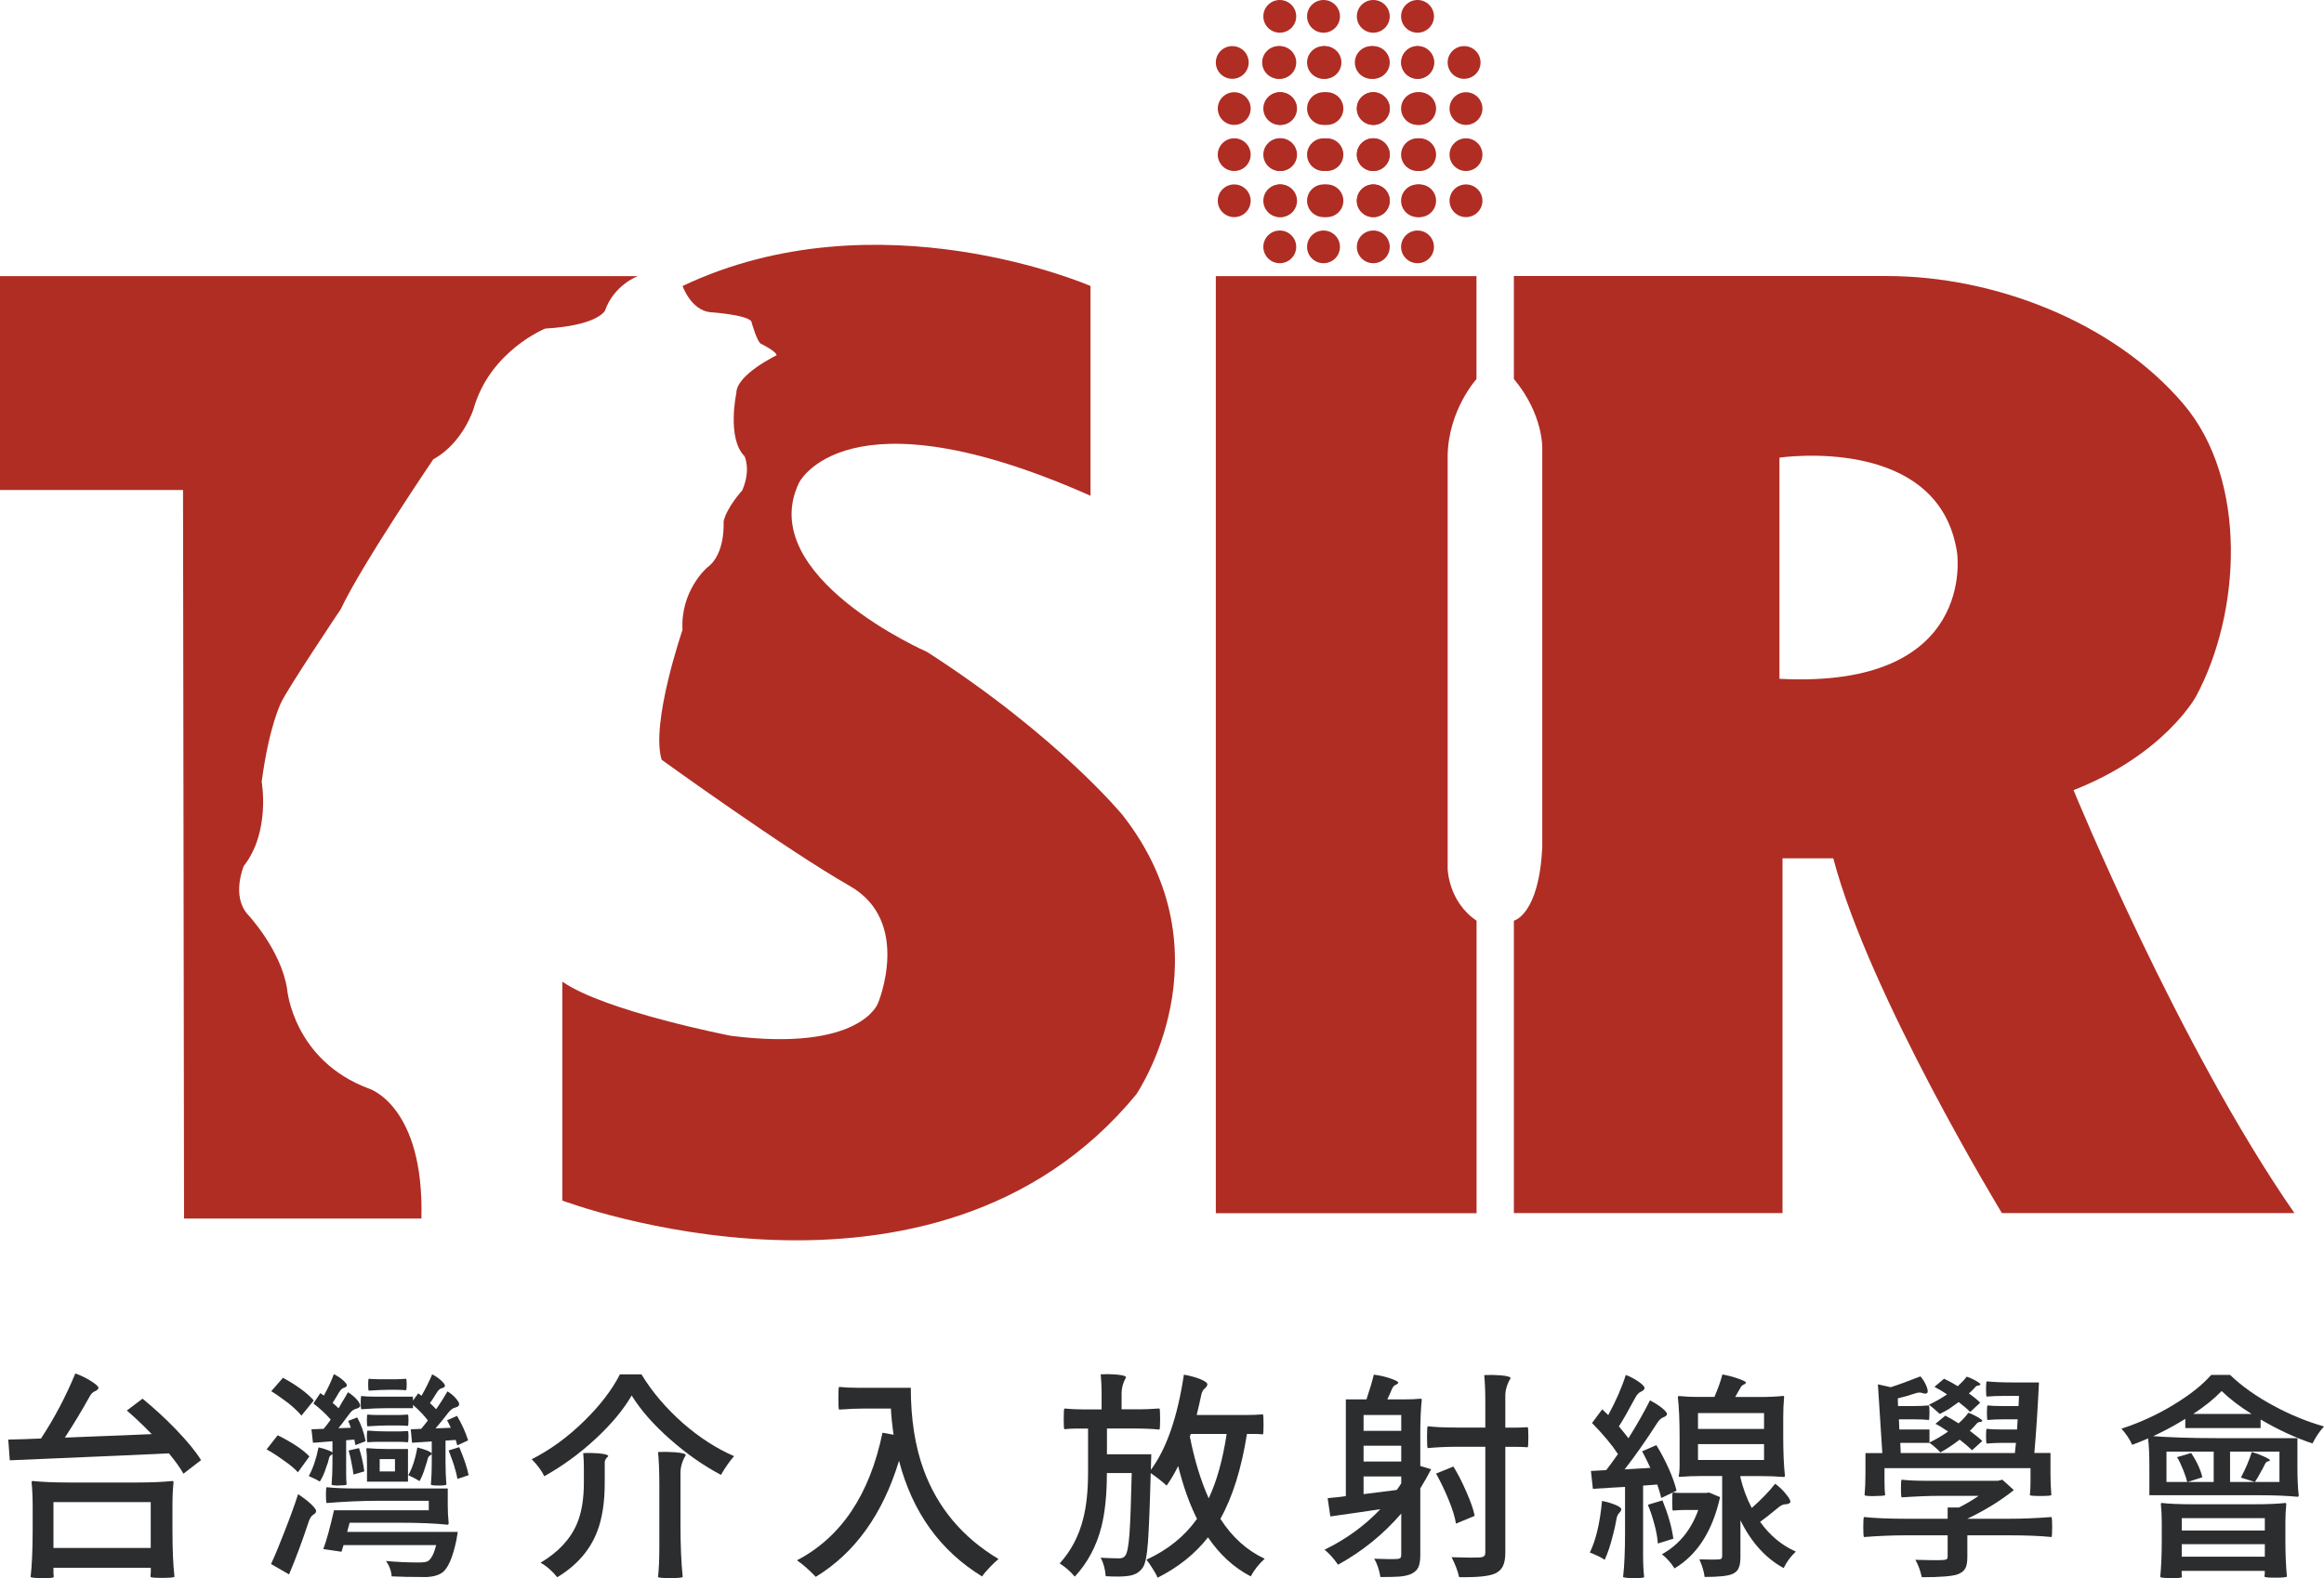 <?xml version="1.0" encoding="UTF-8"?>
<svg xmlns="http://www.w3.org/2000/svg" width="106" height="72" viewBox="0 0 106 72" fill="none">
  <g clip-path="url(#clip0_12_1403)">
    <path d="M0 12.598H29.088C29.088 12.598 27.998 13.005 27.592 14.178C27.592 14.178 27.252 14.856 24.87 14.99C24.87 14.99 22.352 16.006 21.602 18.648C21.602 18.648 21.127 20.206 19.766 20.952C19.766 20.952 16.498 25.761 15.543 27.792C15.543 27.792 13.092 31.45 12.821 32.058C12.821 32.058 12.276 33.109 11.936 35.666C11.936 35.666 12.346 37.951 11.12 39.508C11.12 39.508 10.542 40.863 11.292 41.711C11.292 41.711 12.825 43.337 13.096 45.132C13.096 45.132 13.367 48.382 16.839 49.671C16.839 49.671 19.356 50.45 19.221 55.596H8.395L8.348 22.356H0V12.604V12.598Z" fill="#B02D24"></path>
    <path d="M49.739 22.619V13.048C49.739 13.048 40.047 8.821 31.133 13.048C31.133 13.048 31.507 14.142 32.392 14.244C32.392 14.244 33.991 14.346 34.265 14.652C34.265 14.652 34.536 15.667 34.741 15.7C34.741 15.7 35.421 16.039 35.421 16.21C35.421 16.21 33.585 17.09 33.585 17.935C33.585 17.935 33.142 19.999 33.958 20.814C33.958 20.814 34.265 21.422 33.855 22.372C33.855 22.372 33.142 23.151 33.003 23.795C33.003 23.795 33.106 25.284 32.253 25.895C32.253 25.895 31.028 26.944 31.13 28.738C31.13 28.738 29.666 33.004 30.179 34.664C30.179 34.664 35.897 38.795 38.755 40.419C41.612 42.046 40.047 45.77 40.047 45.77C40.047 45.77 39.264 48.004 33.34 47.258C33.34 47.258 27.588 46.141 25.649 44.787V54.775C25.649 54.775 42.564 61.174 51.824 49.934C51.824 49.934 56.181 43.568 51.213 37.201C51.213 37.201 48.286 33.612 42.296 29.75C42.296 29.75 34.401 26.296 36.442 22.03C36.442 22.03 38.563 17.652 49.739 22.619Z" fill="#B02D24"></path>
    <path d="M55.455 12.598H67.344V17.294C67.344 17.294 66.072 18.694 66.029 20.771V39.643C66.029 39.643 66.059 41.139 67.348 42.006V55.353H55.455V12.598Z" fill="#B02D24"></path>
    <path d="M94.573 36.051C98.725 34.424 100.156 31.785 100.156 31.785C102.214 27.979 102.548 21.895 99.574 18.415C96.39 14.684 90.955 12.594 86.066 12.594H69.049V17.291C70.41 18.918 70.344 20.472 70.344 20.472V38.621C70.209 41.737 69.049 42.006 69.049 42.006V55.347H81.302V39.16H83.618C85.253 45.391 91.309 55.347 91.309 55.347H104.652C99.343 47.695 94.576 36.048 94.576 36.048L94.573 36.051ZM81.163 30.97V20.88C81.163 20.88 88.448 19.795 89.264 25.215C89.264 25.215 90.215 31.446 81.163 30.97Z" fill="#B02D24"></path>
    <path d="M60.367 1.492C60.781 1.492 61.117 1.158 61.117 0.746C61.117 0.334 60.781 0 60.367 0C59.953 0 59.617 0.334 59.617 0.746C59.617 1.158 59.953 1.492 60.367 1.492Z" fill="#B02D24"></path>
    <path d="M60.367 3.596C60.781 3.596 61.117 3.262 61.117 2.85C61.117 2.438 60.781 2.104 60.367 2.104C59.953 2.104 59.617 2.438 59.617 2.85C59.617 3.262 59.953 3.596 60.367 3.596Z" fill="#B02D24"></path>
    <path d="M60.367 5.699C60.781 5.699 61.117 5.365 61.117 4.953C61.117 4.541 60.781 4.207 60.367 4.207C59.953 4.207 59.617 4.541 59.617 4.953C59.617 5.365 59.953 5.699 60.367 5.699Z" fill="#B02D24"></path>
    <path d="M60.367 7.802C60.781 7.802 61.117 7.468 61.117 7.056C61.117 6.644 60.781 6.31 60.367 6.31C59.953 6.31 59.617 6.644 59.617 7.056C59.617 7.468 59.953 7.802 60.367 7.802Z" fill="#B02D24"></path>
    <path d="M60.367 9.906C60.781 9.906 61.117 9.572 61.117 9.16C61.117 8.748 60.781 8.414 60.367 8.414C59.953 8.414 59.617 8.748 59.617 9.16C59.617 9.572 59.953 9.906 60.367 9.906Z" fill="#B02D24"></path>
    <path d="M60.367 12.009C60.781 12.009 61.117 11.675 61.117 11.263C61.117 10.851 60.781 10.517 60.367 10.517C59.953 10.517 59.617 10.851 59.617 11.263C59.617 11.675 59.953 12.009 60.367 12.009Z" fill="#B02D24"></path>
    <path d="M62.637 1.492C63.051 1.492 63.387 1.158 63.387 0.746C63.387 0.334 63.051 0 62.637 0C62.222 0 61.887 0.334 61.887 0.746C61.887 1.158 62.222 1.492 62.637 1.492Z" fill="#B02D24"></path>
    <path d="M62.637 3.596C63.051 3.596 63.387 3.262 63.387 2.85C63.387 2.438 63.051 2.104 62.637 2.104C62.222 2.104 61.887 2.438 61.887 2.85C61.887 3.262 62.222 3.596 62.637 3.596Z" fill="#B02D24"></path>
    <path d="M62.637 5.699C63.051 5.699 63.387 5.365 63.387 4.953C63.387 4.541 63.051 4.207 62.637 4.207C62.222 4.207 61.887 4.541 61.887 4.953C61.887 5.365 62.222 5.699 62.637 5.699Z" fill="#B02D24"></path>
    <path d="M62.637 7.802C63.051 7.802 63.387 7.468 63.387 7.056C63.387 6.644 63.051 6.31 62.637 6.31C62.222 6.31 61.887 6.644 61.887 7.056C61.887 7.468 62.222 7.802 62.637 7.802Z" fill="#B02D24"></path>
    <path d="M62.637 9.906C63.051 9.906 63.387 9.572 63.387 9.16C63.387 8.748 63.051 8.414 62.637 8.414C62.222 8.414 61.887 8.748 61.887 9.16C61.887 9.572 62.222 9.906 62.637 9.906Z" fill="#B02D24"></path>
    <path d="M62.637 12.009C63.051 12.009 63.387 11.675 63.387 11.263C63.387 10.851 63.051 10.517 62.637 10.517C62.222 10.517 61.887 10.851 61.887 11.263C61.887 11.675 62.222 12.009 62.637 12.009Z" fill="#B02D24"></path>
    <path d="M64.655 1.492C65.069 1.492 65.405 1.158 65.405 0.746C65.405 0.334 65.069 0 64.655 0C64.241 0 63.905 0.334 63.905 0.746C63.905 1.158 64.241 1.492 64.655 1.492Z" fill="#B02D24"></path>
    <path d="M64.655 3.596C65.069 3.596 65.405 3.262 65.405 2.85C65.405 2.438 65.069 2.104 64.655 2.104C64.241 2.104 63.905 2.438 63.905 2.85C63.905 3.262 64.241 3.596 64.655 3.596Z" fill="#B02D24"></path>
    <path d="M64.655 5.699C65.069 5.699 65.405 5.365 65.405 4.953C65.405 4.541 65.069 4.207 64.655 4.207C64.241 4.207 63.905 4.541 63.905 4.953C63.905 5.365 64.241 5.699 64.655 5.699Z" fill="#B02D24"></path>
    <path d="M64.655 7.802C65.069 7.802 65.405 7.468 65.405 7.056C65.405 6.644 65.069 6.31 64.655 6.31C64.241 6.31 63.905 6.644 63.905 7.056C63.905 7.468 64.241 7.802 64.655 7.802Z" fill="#B02D24"></path>
    <path d="M64.655 9.906C65.069 9.906 65.405 9.572 65.405 9.16C65.405 8.748 65.069 8.414 64.655 8.414C64.241 8.414 63.905 8.748 63.905 9.16C63.905 9.572 64.241 9.906 64.655 9.906Z" fill="#B02D24"></path>
    <path d="M64.655 12.009C65.069 12.009 65.405 11.675 65.405 11.263C65.405 10.851 65.069 10.517 64.655 10.517C64.241 10.517 63.905 10.851 63.905 11.263C63.905 11.675 64.241 12.009 64.655 12.009Z" fill="#B02D24"></path>
    <path d="M58.372 1.492C58.786 1.492 59.122 1.158 59.122 0.746C59.122 0.334 58.786 0 58.372 0C57.958 0 57.622 0.334 57.622 0.746C57.622 1.158 57.958 1.492 58.372 1.492Z" fill="#B02D24"></path>
    <path d="M58.372 3.596C58.786 3.596 59.122 3.262 59.122 2.85C59.122 2.438 58.786 2.104 58.372 2.104C57.958 2.104 57.622 2.438 57.622 2.85C57.622 3.262 57.958 3.596 58.372 3.596Z" fill="#B02D24"></path>
    <path d="M58.372 5.699C58.786 5.699 59.122 5.365 59.122 4.953C59.122 4.541 58.786 4.207 58.372 4.207C57.958 4.207 57.622 4.541 57.622 4.953C57.622 5.365 57.958 5.699 58.372 5.699Z" fill="#B02D24"></path>
    <path d="M58.372 7.802C58.786 7.802 59.122 7.468 59.122 7.056C59.122 6.644 58.786 6.31 58.372 6.31C57.958 6.31 57.622 6.644 57.622 7.056C57.622 7.468 57.958 7.802 58.372 7.802Z" fill="#B02D24"></path>
    <path d="M58.372 9.906C58.786 9.906 59.122 9.572 59.122 9.16C59.122 8.748 58.786 8.414 58.372 8.414C57.958 8.414 57.622 8.748 57.622 9.16C57.622 9.572 57.958 9.906 58.372 9.906Z" fill="#B02D24"></path>
    <path d="M58.372 12.009C58.786 12.009 59.122 11.675 59.122 11.263C59.122 10.851 58.786 10.517 58.372 10.517C57.958 10.517 57.622 10.851 57.622 11.263C57.622 11.675 57.958 12.009 58.372 12.009Z" fill="#B02D24"></path>
    <path d="M66.779 3.596C67.194 3.596 67.529 3.262 67.529 2.85C67.529 2.438 67.194 2.104 66.779 2.104C66.365 2.104 66.029 2.438 66.029 2.85C66.029 3.262 66.365 3.596 66.779 3.596Z" fill="#B02D24"></path>
    <path d="M64.665 3.596C65.079 3.596 65.415 3.262 65.415 2.85C65.415 2.438 65.079 2.104 64.665 2.104C64.251 2.104 63.915 2.438 63.915 2.85C63.915 3.262 64.251 3.596 64.665 3.596Z" fill="#B02D24"></path>
    <path d="M62.547 3.596C62.962 3.596 63.297 3.262 63.297 2.85C63.297 2.438 62.962 2.104 62.547 2.104C62.133 2.104 61.797 2.438 61.797 2.85C61.797 3.262 62.133 3.596 62.547 3.596Z" fill="#B02D24"></path>
    <path d="M60.433 3.596C60.847 3.596 61.183 3.262 61.183 2.85C61.183 2.438 60.847 2.104 60.433 2.104C60.019 2.104 59.683 2.438 59.683 2.85C59.683 3.262 60.019 3.596 60.433 3.596Z" fill="#B02D24"></path>
    <path d="M58.319 3.596C58.733 3.596 59.069 3.262 59.069 2.85C59.069 2.438 58.733 2.104 58.319 2.104C57.905 2.104 57.569 2.438 57.569 2.85C57.569 3.262 57.905 3.596 58.319 3.596Z" fill="#B02D24"></path>
    <path d="M56.205 3.596C56.619 3.596 56.954 3.262 56.954 2.85C56.954 2.438 56.619 2.104 56.205 2.104C55.79 2.104 55.455 2.438 55.455 2.85C55.455 3.262 55.79 3.596 56.205 3.596Z" fill="#B02D24"></path>
    <path d="M66.865 5.699C67.279 5.699 67.615 5.365 67.615 4.953C67.615 4.541 67.279 4.207 66.865 4.207C66.451 4.207 66.115 4.541 66.115 4.953C66.115 5.365 66.451 5.699 66.865 5.699Z" fill="#B02D24"></path>
    <path d="M64.751 5.699C65.165 5.699 65.501 5.365 65.501 4.953C65.501 4.541 65.165 4.207 64.751 4.207C64.337 4.207 64.001 4.541 64.001 4.953C64.001 5.365 64.337 5.699 64.751 5.699Z" fill="#B02D24"></path>
    <path d="M62.637 5.699C63.051 5.699 63.387 5.365 63.387 4.953C63.387 4.541 63.051 4.207 62.637 4.207C62.222 4.207 61.887 4.541 61.887 4.953C61.887 5.365 62.222 5.699 62.637 5.699Z" fill="#B02D24"></path>
    <path d="M60.522 5.699C60.937 5.699 61.272 5.365 61.272 4.953C61.272 4.541 60.937 4.207 60.522 4.207C60.108 4.207 59.772 4.541 59.772 4.953C59.772 5.365 60.108 5.699 60.522 5.699Z" fill="#B02D24"></path>
    <path d="M58.408 5.699C58.822 5.699 59.158 5.365 59.158 4.953C59.158 4.541 58.822 4.207 58.408 4.207C57.994 4.207 57.658 4.541 57.658 4.953C57.658 5.365 57.994 5.699 58.408 5.699Z" fill="#B02D24"></path>
    <path d="M56.294 5.699C56.708 5.699 57.044 5.365 57.044 4.953C57.044 4.541 56.708 4.207 56.294 4.207C55.88 4.207 55.544 4.541 55.544 4.953C55.544 5.365 55.88 5.699 56.294 5.699Z" fill="#B02D24"></path>
    <path d="M66.865 7.802C67.279 7.802 67.615 7.468 67.615 7.056C67.615 6.644 67.279 6.31 66.865 6.31C66.451 6.31 66.115 6.644 66.115 7.056C66.115 7.468 66.451 7.802 66.865 7.802Z" fill="#B02D24"></path>
    <path d="M64.751 7.802C65.165 7.802 65.501 7.468 65.501 7.056C65.501 6.644 65.165 6.31 64.751 6.31C64.337 6.31 64.001 6.644 64.001 7.056C64.001 7.468 64.337 7.802 64.751 7.802Z" fill="#B02D24"></path>
    <path d="M62.637 7.802C63.051 7.802 63.387 7.468 63.387 7.056C63.387 6.644 63.051 6.31 62.637 6.31C62.222 6.31 61.887 6.644 61.887 7.056C61.887 7.468 62.222 7.802 62.637 7.802Z" fill="#B02D24"></path>
    <path d="M60.522 7.802C60.937 7.802 61.272 7.468 61.272 7.056C61.272 6.644 60.937 6.31 60.522 6.31C60.108 6.31 59.772 6.644 59.772 7.056C59.772 7.468 60.108 7.802 60.522 7.802Z" fill="#B02D24"></path>
    <path d="M58.408 7.802C58.822 7.802 59.158 7.468 59.158 7.056C59.158 6.644 58.822 6.31 58.408 6.31C57.994 6.31 57.658 6.644 57.658 7.056C57.658 7.468 57.994 7.802 58.408 7.802Z" fill="#B02D24"></path>
    <path d="M56.294 7.802C56.708 7.802 57.044 7.468 57.044 7.056C57.044 6.644 56.708 6.31 56.294 6.31C55.88 6.31 55.544 6.644 55.544 7.056C55.544 7.468 55.88 7.802 56.294 7.802Z" fill="#B02D24"></path>
    <path d="M66.865 9.906C67.279 9.906 67.615 9.572 67.615 9.16C67.615 8.748 67.279 8.414 66.865 8.414C66.451 8.414 66.115 8.748 66.115 9.16C66.115 9.572 66.451 9.906 66.865 9.906Z" fill="#B02D24"></path>
    <path d="M64.751 9.906C65.165 9.906 65.501 9.572 65.501 9.16C65.501 8.748 65.165 8.414 64.751 8.414C64.337 8.414 64.001 8.748 64.001 9.16C64.001 9.572 64.337 9.906 64.751 9.906Z" fill="#B02D24"></path>
    <path d="M62.637 9.906C63.051 9.906 63.387 9.572 63.387 9.16C63.387 8.748 63.051 8.414 62.637 8.414C62.222 8.414 61.887 8.748 61.887 9.16C61.887 9.572 62.222 9.906 62.637 9.906Z" fill="#B02D24"></path>
    <path d="M60.522 9.906C60.937 9.906 61.272 9.572 61.272 9.16C61.272 8.748 60.937 8.414 60.522 8.414C60.108 8.414 59.772 8.748 59.772 9.16C59.772 9.572 60.108 9.906 60.522 9.906Z" fill="#B02D24"></path>
    <path d="M58.408 9.906C58.822 9.906 59.158 9.572 59.158 9.16C59.158 8.748 58.822 8.414 58.408 8.414C57.994 8.414 57.658 8.748 57.658 9.16C57.658 9.572 57.994 9.906 58.408 9.906Z" fill="#B02D24"></path>
    <path d="M56.294 9.906C56.708 9.906 57.044 9.572 57.044 9.16C57.044 8.748 56.708 8.414 56.294 8.414C55.88 8.414 55.544 8.748 55.544 9.16C55.544 9.572 55.88 9.906 56.294 9.906Z" fill="#B02D24"></path>
    <path d="M8.371 67.244C8.216 66.968 7.995 66.659 7.704 66.308C6.465 66.367 4.658 66.449 2.286 66.547C1.417 66.587 0.803 66.613 0.446 66.626L0.377 65.68L1.123 65.66L1.87 65.63C2.478 64.707 3 63.718 3.436 62.663C3.7 62.758 3.945 62.876 4.172 63.024C4.414 63.179 4.519 63.287 4.486 63.346C4.46 63.399 4.414 63.441 4.344 63.468C4.235 63.507 4.149 63.596 4.08 63.731C3.717 64.382 3.343 65.003 2.957 65.591C3.214 65.578 3.614 65.561 4.159 65.542C5.378 65.496 6.3 65.46 6.918 65.43C6.502 64.999 6.122 64.641 5.785 64.355L6.502 63.813C7.033 64.25 7.536 64.71 8.008 65.2C8.54 65.749 8.926 66.222 9.171 66.616L8.361 67.241L8.371 67.244ZM1.952 72C1.629 72 1.444 71.984 1.397 71.951C1.457 71.415 1.49 70.698 1.49 69.798V68.713C1.49 68.283 1.473 67.924 1.44 67.638C1.44 67.593 1.457 67.57 1.49 67.57C1.949 67.615 2.478 67.638 3.076 67.638H6.27C6.878 67.638 7.41 67.615 7.866 67.57C7.899 67.57 7.915 67.593 7.915 67.638C7.882 67.928 7.866 68.286 7.866 68.713V69.788C7.866 70.685 7.896 71.405 7.958 71.941C7.912 71.974 7.721 71.99 7.384 71.99C7.047 71.99 6.875 71.974 6.868 71.941V71.862C6.875 71.809 6.878 71.766 6.878 71.74V71.53H2.438V71.74C2.438 71.766 2.438 71.806 2.448 71.862V71.954C2.441 71.987 2.276 72.003 1.952 72.003V72ZM2.438 70.623H6.875V68.532H2.438V70.623Z" fill="#2C2D2F"></path>
    <path d="M13.588 67.172C13.446 67.011 13.234 66.833 12.95 66.639C12.699 66.452 12.438 66.281 12.161 66.127L12.666 65.483C13.34 65.818 13.822 66.14 14.113 66.449L13.588 67.172ZM13.181 71.829L12.362 71.356C12.544 70.968 12.745 70.482 12.97 69.897C13.218 69.266 13.429 68.69 13.598 68.168C13.819 68.316 14.007 68.46 14.163 68.602C14.351 68.776 14.437 68.897 14.417 68.963C14.404 69.016 14.367 69.062 14.305 69.095C14.202 69.16 14.13 69.269 14.083 69.417C13.799 70.275 13.502 71.08 13.185 71.829H13.181ZM13.75 64.589C13.634 64.441 13.436 64.25 13.152 64.017C12.821 63.77 12.564 63.586 12.372 63.474L12.907 62.86C13.541 63.208 14.011 63.553 14.311 63.895L13.746 64.589H13.75ZM14.589 67.596C14.5 67.537 14.331 67.451 14.083 67.343C14.272 67.008 14.42 66.57 14.529 66.035C14.678 66.068 14.823 66.11 14.965 66.166C15.114 66.225 15.183 66.271 15.177 66.301C15.17 66.331 15.15 66.357 15.117 66.377C15.058 66.409 15.018 66.465 15.005 66.538C14.979 66.666 14.939 66.797 14.883 66.929C14.803 67.192 14.704 67.412 14.589 67.593V67.596ZM15.467 67.777C15.259 67.777 15.144 67.763 15.124 67.737C15.15 67.415 15.164 67.087 15.164 66.751V65.755C14.995 65.769 14.754 65.788 14.437 65.815C14.364 65.821 14.308 65.824 14.275 65.824L14.206 65.21L14.761 65.19C14.889 65.042 14.995 64.901 15.084 64.766C14.856 64.503 14.592 64.26 14.295 64.033L14.609 63.56L14.771 63.672C14.972 63.31 15.124 62.985 15.226 62.696C15.382 62.768 15.524 62.863 15.652 62.978C15.788 63.1 15.841 63.182 15.814 63.231C15.795 63.271 15.758 63.297 15.702 63.31C15.613 63.337 15.54 63.402 15.481 63.501C15.461 63.527 15.434 63.57 15.402 63.632C15.299 63.806 15.223 63.931 15.17 64.004C15.236 64.056 15.329 64.142 15.444 64.253C15.477 64.201 15.524 64.115 15.586 64.004C15.722 63.783 15.814 63.622 15.871 63.52C16.019 63.609 16.158 63.721 16.284 63.862C16.412 64.017 16.455 64.122 16.416 64.174C16.383 64.221 16.33 64.25 16.264 64.267C16.142 64.293 16.039 64.368 15.95 64.487C15.871 64.595 15.752 64.753 15.596 64.96C15.524 65.049 15.467 65.115 15.434 65.16L15.999 65.141C15.986 65.088 15.96 65.013 15.92 64.921C15.9 64.881 15.887 64.852 15.88 64.829L16.293 64.668C16.468 64.983 16.597 65.345 16.677 65.752L16.211 65.933C16.204 65.887 16.188 65.801 16.161 65.68L15.788 65.709V67.228C15.788 67.402 15.795 67.57 15.808 67.731C15.801 67.757 15.689 67.77 15.474 67.77L15.467 67.777ZM19.389 71.951C18.781 71.951 18.272 71.941 17.863 71.921C17.849 71.681 17.764 71.445 17.608 71.218C18.081 71.264 18.58 71.287 19.105 71.287C19.32 71.287 19.462 71.264 19.531 71.218C19.68 71.109 19.802 70.869 19.894 70.495H15.669L15.577 70.797L14.747 70.675C14.889 70.301 15.051 69.709 15.233 68.907H19.557V68.473H17.222C16.528 68.473 15.752 68.506 14.896 68.575C14.876 68.523 14.866 68.395 14.866 68.194C14.866 67.994 14.876 67.879 14.896 67.852C15.24 67.892 15.699 67.911 16.27 67.911H20.423V68.697C20.423 68.96 20.436 69.216 20.463 69.473C20.463 69.532 20.449 69.565 20.423 69.565C19.871 69.505 19.125 69.473 18.19 69.473H15.947L15.834 69.893H20.879C20.859 70.015 20.839 70.133 20.819 70.255C20.657 71.034 20.449 71.527 20.192 71.734C20.003 71.875 19.733 71.947 19.382 71.954L19.389 71.951ZM16.125 67.274C16.099 67.087 16.069 66.909 16.032 66.741C16.006 66.574 15.963 66.386 15.9 66.179L16.376 66.068C16.485 66.396 16.564 66.751 16.617 67.132L16.122 67.274H16.125ZM20.007 67.777C19.792 67.777 19.673 67.763 19.653 67.737C19.68 67.415 19.693 67.087 19.693 66.751V65.765L18.794 65.824L18.735 65.21L19.21 65.19C19.296 65.088 19.399 64.963 19.515 64.809C19.366 64.602 19.141 64.362 18.837 64.096V64.247H17.654C17.298 64.247 16.908 64.263 16.482 64.296C16.462 64.27 16.452 64.165 16.452 63.984C16.452 63.803 16.462 63.705 16.482 63.691C16.624 63.711 16.819 63.721 17.067 63.721H18.834V63.902L19.075 63.57L19.227 63.681C19.409 63.359 19.571 63.034 19.713 62.705C19.861 62.778 20 62.873 20.126 62.988C20.261 63.116 20.314 63.202 20.288 63.251C20.268 63.29 20.228 63.317 20.165 63.33C20.07 63.356 19.994 63.422 19.934 63.52C19.914 63.553 19.881 63.609 19.832 63.681C19.736 63.836 19.663 63.948 19.61 64.013C19.719 64.115 19.812 64.207 19.894 64.296C20.076 64.033 20.248 63.764 20.41 63.481C20.558 63.57 20.691 63.678 20.803 63.813C20.932 63.961 20.971 64.063 20.925 64.125C20.892 64.171 20.839 64.201 20.773 64.217C20.664 64.237 20.562 64.313 20.459 64.438C20.238 64.727 20.04 64.97 19.865 65.17L20.562 65.141L20.552 65.121C20.486 64.973 20.43 64.868 20.39 64.799L20.846 64.599C21.074 64.986 21.242 65.361 21.351 65.716L20.856 65.946C20.856 65.946 20.843 65.907 20.836 65.867C20.816 65.795 20.8 65.736 20.786 65.696L20.321 65.726V66.731C20.321 67.067 20.334 67.402 20.36 67.737C20.34 67.763 20.221 67.777 20.007 67.777ZM16.739 67.596V66.853C16.739 66.538 16.73 66.291 16.71 66.11C16.71 66.084 16.72 66.071 16.739 66.071C17.05 66.097 17.36 66.11 17.668 66.11H18.609V67.599H16.739V67.596ZM16.763 65.072C16.743 65.052 16.733 64.96 16.733 64.796C16.733 64.631 16.743 64.546 16.763 64.539C16.911 64.552 17.063 64.559 17.218 64.559H18.147C18.249 64.559 18.401 64.552 18.603 64.539C18.622 64.546 18.632 64.631 18.632 64.792C18.632 64.954 18.622 65.039 18.603 65.055C18.454 65.042 18.302 65.036 18.147 65.036H17.681C17.473 65.036 17.166 65.049 16.763 65.075V65.072ZM16.763 65.805C16.743 65.792 16.733 65.703 16.733 65.542C16.733 65.381 16.743 65.292 16.763 65.269C17.06 65.295 17.367 65.308 17.681 65.308H18.147C18.249 65.308 18.401 65.302 18.603 65.289C18.622 65.295 18.632 65.381 18.632 65.538C18.632 65.696 18.622 65.785 18.603 65.801C18.454 65.788 18.302 65.782 18.147 65.782H17.218C17.116 65.782 16.964 65.788 16.763 65.801V65.805ZM16.822 63.452C16.802 63.432 16.792 63.336 16.792 63.169C16.792 63.001 16.802 62.913 16.822 62.906C16.957 62.919 17.099 62.926 17.248 62.926H18.097C18.193 62.926 18.332 62.919 18.52 62.906C18.54 62.913 18.55 62.998 18.55 63.162C18.55 63.327 18.54 63.415 18.52 63.428C18.385 63.415 18.243 63.409 18.097 63.409H17.671C17.483 63.409 17.199 63.422 16.822 63.448V63.452ZM17.318 67.132H18.015V66.57H17.318V67.132ZM19.138 67.576C19.029 67.504 18.857 67.412 18.622 67.303C18.804 66.988 18.943 66.567 19.035 66.038C19.191 66.078 19.339 66.127 19.481 66.179C19.63 66.245 19.7 66.294 19.693 66.324C19.686 66.354 19.663 66.38 19.623 66.4C19.564 66.432 19.524 66.485 19.511 66.551C19.485 66.659 19.448 66.781 19.399 66.922C19.326 67.178 19.237 67.395 19.135 67.576H19.138ZM20.866 67.474C20.839 67.32 20.786 67.109 20.704 66.84C20.651 66.672 20.568 66.452 20.463 66.176L20.948 66.025C21.17 66.554 21.312 66.981 21.374 67.303L20.869 67.474H20.866Z" fill="#2C2D2F"></path>
    <path d="M24.827 67.353C24.704 67.1 24.513 66.84 24.252 66.577C25.101 66.146 25.9 65.565 26.647 64.829C27.367 64.125 27.909 63.419 28.276 62.705H29.257C29.749 63.511 30.383 64.253 31.156 64.937C31.903 65.588 32.679 66.087 33.482 66.436C33.281 66.662 33.082 66.948 32.884 67.29C32.081 66.866 31.312 66.327 30.568 65.67C29.805 64.999 29.221 64.332 28.811 63.668C28.434 64.319 27.883 64.98 27.159 65.65C26.436 66.321 25.659 66.886 24.83 67.349L24.827 67.353ZM25.415 71.96C25.193 71.678 24.939 71.458 24.658 71.296C25.461 70.82 26.013 70.228 26.317 69.515C26.525 69.025 26.631 68.398 26.631 67.635V66.981C26.631 66.728 26.621 66.498 26.601 66.298C26.829 66.284 27.063 66.288 27.298 66.308C27.595 66.334 27.744 66.376 27.744 66.439C27.635 66.534 27.582 66.626 27.582 66.722V67.658C27.582 68.562 27.463 69.311 27.228 69.9C26.898 70.744 26.294 71.431 25.418 71.96H25.415ZM30.558 72C30.228 72 30.046 71.984 30.013 71.951C30.053 71.602 30.073 71.132 30.073 70.544V67.708C30.073 67.126 30.053 66.639 30.013 66.248C30.261 66.235 30.519 66.238 30.783 66.258C31.113 66.284 31.279 66.327 31.279 66.39C31.117 66.659 31.038 66.925 31.038 67.195V69.578C31.038 70.501 31.07 71.293 31.14 71.951C31.094 71.984 30.902 72 30.565 72H30.558Z" fill="#2C2D2F"></path>
    <path d="M37.209 71.941C36.898 71.618 36.611 71.369 36.35 71.188C38.365 70.136 39.667 68.194 40.251 65.367L40.757 65.459C40.697 65.045 40.654 64.644 40.635 64.263H39.452C39.102 64.263 38.709 64.279 38.269 64.312C38.249 64.286 38.239 64.112 38.239 63.79C38.239 63.468 38.249 63.297 38.269 63.277C38.54 63.303 38.811 63.316 39.088 63.316H41.543C41.543 64.743 41.738 65.992 42.128 67.057C42.762 68.785 43.898 70.143 45.544 71.129C45.441 71.208 45.312 71.333 45.154 71.497C44.995 71.661 44.876 71.803 44.794 71.924C42.881 70.751 41.616 68.993 41.005 66.646C40.264 69.085 38.996 70.853 37.205 71.944L37.209 71.941Z" fill="#2C2D2F"></path>
    <path d="M52.795 71.98C52.762 71.878 52.686 71.743 52.574 71.569C52.465 71.395 52.372 71.257 52.29 71.159C53.261 70.715 54.027 70.097 54.596 69.298C54.252 68.608 53.965 67.803 53.737 66.886C53.588 67.195 53.413 67.494 53.211 67.78C53.017 67.599 52.772 67.408 52.485 67.208C52.445 68.736 52.402 69.778 52.362 70.337C52.316 70.974 52.233 71.369 52.121 71.523C51.979 71.73 51.771 71.855 51.493 71.895C51.279 71.934 50.925 71.941 50.433 71.914C50.407 71.579 50.327 71.296 50.202 71.07C50.565 71.089 50.849 71.099 51.051 71.099C51.186 71.099 51.279 71.053 51.335 70.958C51.414 70.85 51.477 70.524 51.517 69.979C51.556 69.433 51.589 68.509 51.619 67.208H50.486C50.486 68.194 50.4 69.012 50.235 69.663C50.014 70.541 49.607 71.3 49.022 71.934C48.828 71.701 48.596 71.497 48.335 71.329C48.854 70.754 49.211 70.074 49.406 69.288C49.554 68.713 49.627 68.01 49.627 67.188V65.177H49.082C48.9 65.177 48.722 65.187 48.547 65.206C48.527 65.193 48.517 65.039 48.517 64.74C48.517 64.441 48.527 64.283 48.547 64.263C48.831 64.289 49.112 64.303 49.396 64.303H50.245V63.517C50.245 63.284 50.231 63.011 50.205 62.702C50.433 62.689 50.671 62.692 50.912 62.712C51.209 62.738 51.358 62.781 51.358 62.843C51.223 63.083 51.157 63.326 51.157 63.566V64.299H52.025C52.22 64.299 52.508 64.286 52.884 64.26C52.904 64.28 52.914 64.441 52.914 64.736C52.914 65.032 52.904 65.197 52.884 65.223C52.561 65.19 52.164 65.174 51.692 65.174H50.489V66.35H52.511C52.511 66.485 52.508 66.62 52.501 66.751L52.491 67.063C53.205 66.104 53.707 64.657 53.998 62.718C54.262 62.764 54.5 62.83 54.715 62.909C54.966 63.011 55.081 63.096 55.068 63.172C55.055 63.231 55.022 63.287 54.966 63.333C54.87 63.405 54.81 63.52 54.784 63.675C54.744 63.875 54.675 64.171 54.582 64.559H56.845C57.1 64.559 57.354 64.549 57.602 64.529C57.622 64.543 57.632 64.694 57.632 64.986C57.632 65.279 57.622 65.43 57.602 65.443C57.48 65.43 57.361 65.423 57.239 65.423H56.875C56.624 67.004 56.221 68.296 55.663 69.295C56.201 70.133 56.875 70.741 57.684 71.116C57.414 71.362 57.202 71.632 57.047 71.921C56.277 71.52 55.63 70.925 55.098 70.14C54.513 70.889 53.747 71.504 52.802 71.98H52.795ZM55.131 68.358C55.494 67.593 55.768 66.616 55.95 65.423H54.312L54.272 65.545C54.48 66.61 54.767 67.55 55.131 68.362V68.358Z" fill="#2C2D2F"></path>
    <path d="M62.964 71.951C62.904 71.609 62.808 71.329 62.68 71.116C63.178 71.135 63.532 71.139 63.74 71.126C63.806 71.119 63.852 71.103 63.876 71.076C63.899 71.05 63.912 71.001 63.912 70.925V69.055C63.096 70.002 62.138 70.777 61.031 71.389C60.816 71.086 60.611 70.859 60.413 70.705C61.391 70.228 62.24 69.614 62.96 68.855C62.766 68.881 62.471 68.924 62.082 68.986C61.428 69.081 60.958 69.147 60.678 69.187L60.555 68.352C60.797 68.332 61.074 68.302 61.385 68.26V63.846H62.326C62.495 63.336 62.607 62.962 62.66 62.718C62.931 62.751 63.188 62.81 63.433 62.896C63.677 62.981 63.793 63.044 63.773 63.093C63.76 63.126 63.73 63.152 63.681 63.172C63.591 63.205 63.529 63.274 63.489 63.373C63.443 63.488 63.37 63.645 63.278 63.846H64.034C64.351 63.846 64.599 63.836 64.781 63.816C64.827 63.816 64.85 63.826 64.85 63.846C64.804 64.283 64.781 64.789 64.781 65.364V66.883L65.276 67.034C65.154 67.274 64.989 67.566 64.781 67.908V70.945C64.781 71.178 64.754 71.359 64.701 71.487C64.642 71.622 64.536 71.724 64.388 71.799C64.252 71.865 64.064 71.911 63.823 71.931C63.648 71.944 63.36 71.951 62.964 71.951ZM62.194 65.282H63.912V64.559H62.194V65.282ZM62.194 66.682H63.912V65.959H62.194V66.682ZM62.194 68.168C62.316 68.155 62.505 68.132 62.759 68.099C63.175 68.046 63.492 68.003 63.71 67.977C63.806 67.842 63.872 67.744 63.912 67.675V67.362H62.194V68.168ZM66.551 71.951C66.492 71.674 66.376 71.376 66.208 71.047C66.835 71.067 67.262 71.07 67.493 71.057C67.589 71.05 67.651 71.03 67.691 70.998C67.728 70.965 67.747 70.906 67.747 70.827V66.008H66.433C65.993 66.008 65.557 66.028 65.118 66.068C65.098 66.035 65.088 65.867 65.088 65.565C65.088 65.262 65.098 65.098 65.118 65.072C65.441 65.111 65.881 65.131 66.433 65.131H67.747V63.954C67.747 63.511 67.731 63.106 67.698 62.738C67.932 62.725 68.18 62.728 68.434 62.748C68.745 62.774 68.9 62.817 68.9 62.88C68.738 63.149 68.659 63.415 68.659 63.685V65.134H69.174C69.297 65.134 69.465 65.128 69.68 65.114C69.7 65.121 69.71 65.272 69.71 65.568C69.71 65.864 69.7 66.018 69.68 66.031C69.518 66.018 69.35 66.012 69.174 66.012H68.659V70.84C68.659 71.096 68.623 71.297 68.553 71.445C68.484 71.592 68.365 71.707 68.203 71.786C67.926 71.915 67.377 71.97 66.555 71.957L66.551 71.951ZM66.409 69.515C66.363 69.219 66.248 68.851 66.066 68.408C65.897 68 65.709 67.606 65.501 67.231L66.29 66.909C66.492 67.231 66.69 67.619 66.888 68.076C67.083 68.519 67.209 68.881 67.262 69.16L66.413 69.512L66.409 69.515Z" fill="#2C2D2F"></path>
    <path d="M73.192 71.165C73.023 71.05 72.799 70.942 72.514 70.833C72.792 70.264 72.977 69.479 73.07 68.48C73.284 68.519 73.482 68.578 73.664 68.651C73.859 68.73 73.955 68.805 73.948 68.871C73.942 68.917 73.915 68.966 73.869 69.012C73.796 69.078 73.747 69.18 73.727 69.315C73.687 69.555 73.634 69.788 73.575 70.008C73.466 70.458 73.34 70.843 73.192 71.165ZM74.526 72C74.242 72 74.077 71.983 74.031 71.951C74.09 71.441 74.12 70.757 74.12 69.9V67.839C73.965 67.846 73.737 67.859 73.433 67.878C73.076 67.905 72.815 67.921 72.653 67.928L72.564 67.113L73.261 67.073C73.423 66.866 73.601 66.62 73.796 66.34C73.525 65.926 73.132 65.453 72.614 64.924L73.079 64.299C73.139 64.352 73.231 64.441 73.354 64.562C73.71 63.905 73.978 63.294 74.153 62.731C74.368 62.81 74.569 62.919 74.761 63.054C74.956 63.195 75.038 63.297 75.002 63.366C74.976 63.418 74.929 63.461 74.86 63.487C74.751 63.533 74.662 63.629 74.586 63.77C74.282 64.339 74.034 64.776 73.839 65.078C74.041 65.318 74.186 65.499 74.275 65.62C74.665 64.996 74.992 64.421 75.257 63.892C75.458 63.994 75.643 64.109 75.811 64.243C75.993 64.391 76.063 64.496 76.023 64.556C75.99 64.602 75.944 64.635 75.881 64.657C75.772 64.697 75.679 64.782 75.597 64.907C75.072 65.726 74.573 66.436 74.1 67.04L75.273 66.971C75.207 66.817 75.098 66.597 74.949 66.307C74.923 66.268 74.906 66.238 74.9 66.215L75.547 65.933C75.755 66.268 75.947 66.629 76.119 67.017C76.29 67.405 76.406 67.737 76.469 68.013L75.772 68.345C75.732 68.171 75.669 67.967 75.59 67.731L74.943 67.78V70.918C74.943 71.326 74.959 71.671 74.992 71.954C74.966 71.987 74.811 72.003 74.526 72.003V72ZM75.617 70.422C75.597 70.153 75.547 69.87 75.465 69.568C75.369 69.213 75.27 68.907 75.161 68.654L75.828 68.454C76.092 69.111 76.257 69.693 76.323 70.202L75.617 70.422ZM76.376 71.556C76.208 71.293 76.016 71.079 75.802 70.912C76.578 70.481 77.13 69.811 77.46 68.891H76.875C76.687 68.891 76.495 68.9 76.3 68.92C76.281 68.907 76.271 68.769 76.271 68.503C76.271 68.237 76.281 68.102 76.3 68.095C76.423 68.108 76.545 68.115 76.674 68.115H77.817L77.949 68.095L78.454 68.306C78.111 69.847 77.42 70.932 76.383 71.553L76.376 71.556ZM77.751 71.951C77.718 71.694 77.635 71.428 77.51 71.145C77.969 71.158 78.266 71.158 78.408 71.145C78.504 71.145 78.55 71.099 78.55 71.004V67.343H77.579C77.255 67.343 76.931 67.356 76.608 67.382C76.581 67.382 76.568 67.369 76.568 67.343C76.601 67.221 76.614 66.981 76.608 66.62V65.535C76.608 64.805 76.581 64.204 76.528 63.734C76.528 63.708 76.555 63.694 76.608 63.694C76.865 63.721 77.126 63.734 77.397 63.734H78.197C78.359 63.359 78.481 63.017 78.56 62.709C78.818 62.755 79.062 62.82 79.303 62.906C79.541 62.991 79.654 63.05 79.63 63.093C79.617 63.126 79.591 63.149 79.551 63.162C79.478 63.188 79.419 63.241 79.379 63.323C79.36 63.362 79.33 63.418 79.287 63.484C79.227 63.599 79.178 63.681 79.145 63.737H80.245C80.671 63.737 81.034 63.721 81.335 63.688C81.362 63.688 81.375 63.704 81.375 63.737C81.348 64.033 81.335 64.335 81.335 64.641V65.545C81.335 66.275 81.362 66.876 81.414 67.346C81.414 67.372 81.388 67.385 81.335 67.385C81.011 67.359 80.688 67.346 80.364 67.346H79.383V67.415C79.498 67.898 79.67 68.362 79.898 68.802C80.344 68.407 80.701 68.036 80.968 67.694C81.17 67.842 81.342 68.01 81.484 68.197C81.646 68.391 81.695 68.516 81.636 68.569C81.59 68.608 81.53 68.628 81.464 68.628C81.342 68.628 81.223 68.68 81.101 68.789C80.744 69.085 80.47 69.298 80.281 69.433C80.727 70.057 81.269 70.508 81.91 70.79C81.675 71.01 81.49 71.264 81.355 71.543C80.532 71.093 79.875 70.366 79.383 69.361V71.01C79.383 71.237 79.36 71.405 79.313 71.513C79.267 71.648 79.171 71.743 79.029 71.806C78.834 71.901 78.405 71.947 77.744 71.947L77.751 71.951ZM77.447 65.193H80.46V64.47H77.447V65.193ZM77.447 66.61H80.46V65.887H77.447V66.61Z" fill="#2C2D2F"></path>
    <path d="M87.655 71.96C87.589 71.651 87.49 71.389 87.361 71.165C87.995 71.185 88.415 71.188 88.623 71.175C88.712 71.168 88.768 71.155 88.795 71.135C88.821 71.116 88.834 71.076 88.834 71.014V70.048H86.925C86.33 70.048 85.696 70.074 85.015 70.126C84.996 70.087 84.986 69.933 84.986 69.67C84.986 69.407 84.996 69.252 85.015 69.213C85.521 69.265 86.158 69.292 86.925 69.292H88.834V68.779H89.35C89.667 68.618 89.968 68.441 90.248 68.247H88.491C88.005 68.247 87.42 68.27 86.733 68.316C86.713 68.283 86.704 68.148 86.704 67.908C86.704 67.668 86.713 67.537 86.733 67.51C87.037 67.543 87.401 67.56 87.823 67.56H91.127L91.329 67.51L91.854 67.984C91.253 68.467 90.546 68.901 89.733 69.292H91.652C92.254 69.292 92.891 69.265 93.572 69.213C93.592 69.252 93.602 69.407 93.602 69.67C93.602 69.933 93.592 70.087 93.572 70.126C93.066 70.074 92.425 70.048 91.652 70.048H89.733V71.034C89.733 71.267 89.703 71.441 89.64 71.556C89.574 71.678 89.455 71.766 89.287 71.829C89.046 71.914 88.497 71.96 87.648 71.96H87.655ZM85.521 68.26C85.224 68.26 85.065 68.247 85.045 68.22C85.072 67.911 85.085 67.593 85.085 67.264V66.298H85.855L85.653 63.159L86.238 63.29C86.561 63.188 87.014 63.024 87.592 62.797C87.714 62.932 87.807 63.087 87.876 63.264C87.942 63.441 87.942 63.543 87.876 63.57C87.823 63.589 87.761 63.586 87.695 63.56C87.592 63.52 87.473 63.527 87.331 63.58C87.123 63.652 86.865 63.727 86.561 63.8L86.571 64.151H87.278C87.513 64.151 87.747 64.142 87.975 64.122C87.995 64.135 88.005 64.247 88.005 64.454C88.005 64.661 87.995 64.773 87.975 64.786C87.814 64.766 87.589 64.756 87.298 64.756H86.611L86.631 65.22H88.005V65.814C88.309 65.667 88.59 65.499 88.854 65.312C88.639 65.164 88.448 65.045 88.279 64.96L88.725 64.589C88.907 64.677 89.109 64.792 89.333 64.94C89.515 64.779 89.664 64.618 89.779 64.457C89.934 64.51 90.083 64.582 90.228 64.667C90.374 64.756 90.433 64.812 90.41 64.838C90.387 64.865 90.354 64.878 90.314 64.878C90.248 64.878 90.189 64.907 90.143 64.97C90.083 65.042 89.984 65.147 89.849 65.282C90.133 65.496 90.321 65.65 90.413 65.746L89.948 66.166C89.806 66.025 89.617 65.864 89.383 65.683C89.085 65.91 88.791 66.107 88.504 66.265C88.362 66.11 88.197 65.966 88.008 65.831H86.674L86.694 66.294H91.9L91.95 65.831H91.282C91.061 65.831 90.836 65.841 90.615 65.861C90.595 65.847 90.585 65.736 90.585 65.525C90.585 65.315 90.595 65.203 90.615 65.19C90.79 65.21 91.018 65.22 91.302 65.22H91.999L92.029 64.756H91.342C91.107 64.756 90.876 64.766 90.655 64.786C90.635 64.773 90.625 64.661 90.625 64.454C90.625 64.247 90.635 64.135 90.655 64.122C90.83 64.142 91.064 64.151 91.362 64.151H92.069L92.088 63.688H91.352C91.101 63.688 90.856 63.698 90.615 63.718C90.595 63.705 90.585 63.593 90.585 63.382C90.585 63.172 90.595 63.054 90.615 63.024C90.939 63.057 91.335 63.073 91.808 63.073H93C92.941 64.312 92.868 65.387 92.789 66.291H93.525V67.257C93.525 67.586 93.539 67.905 93.565 68.214C93.545 68.24 93.38 68.253 93.07 68.253C92.759 68.253 92.597 68.24 92.584 68.214C92.604 68.059 92.614 67.856 92.614 67.599V66.984H85.954V67.599C85.954 67.856 85.963 68.059 85.983 68.214C85.97 68.24 85.815 68.253 85.517 68.253L85.521 68.26ZM88.474 64.51L88.454 64.49C88.227 64.283 88.068 64.148 87.979 64.089C88.296 63.941 88.57 63.783 88.808 63.616C88.639 63.501 88.448 63.389 88.233 63.274L88.669 62.903C88.917 63.024 89.128 63.136 89.297 63.244C89.478 63.077 89.614 62.932 89.7 62.81C89.849 62.856 89.994 62.922 90.139 63.008C90.285 63.093 90.347 63.146 90.328 63.169C90.308 63.192 90.278 63.208 90.238 63.215C90.179 63.215 90.126 63.241 90.086 63.294C89.997 63.395 89.905 63.488 89.802 63.576C90.017 63.724 90.189 63.865 90.318 63.997L89.862 64.421C89.746 64.299 89.571 64.148 89.337 63.967L88.914 64.27C88.818 64.329 88.676 64.411 88.478 64.51H88.474Z" fill="#2C2D2F"></path>
    <path d="M97.249 65.916C97.14 65.67 96.978 65.423 96.763 65.183C97.586 64.914 98.372 64.556 99.122 64.102C99.872 63.648 100.45 63.192 100.856 62.728H101.715C102.26 63.251 102.928 63.724 103.717 64.145C104.457 64.546 105.22 64.858 106 65.082C105.798 65.302 105.623 65.561 105.475 65.857C104.705 65.601 103.919 65.236 103.109 64.763V65.154H99.674V64.733C98.927 65.203 98.118 65.597 97.249 65.92V65.916ZM104.788 68.289C104.302 68.243 103.74 68.22 103.099 68.22H98.035V66.912C98.035 66.37 98.015 65.936 97.975 65.614C97.975 65.548 97.995 65.512 98.035 65.512C98.877 65.578 99.888 65.614 101.068 65.614H104.788V66.922C104.788 67.464 104.807 67.898 104.847 68.22C104.847 68.266 104.827 68.289 104.788 68.289ZM99.046 72C98.735 72 98.564 71.983 98.531 71.951C98.577 71.467 98.6 70.915 98.6 70.291V69.456C98.6 69.173 98.587 68.9 98.56 68.631C98.56 68.592 98.573 68.572 98.6 68.572C98.943 68.611 99.412 68.631 100.004 68.631H102.835C103.426 68.631 103.896 68.611 104.239 68.572C104.266 68.572 104.279 68.592 104.279 68.631C104.252 68.9 104.239 69.173 104.239 69.456V70.281C104.239 70.899 104.262 71.448 104.309 71.931C104.275 71.964 104.097 71.98 103.773 71.98C103.45 71.98 103.294 71.964 103.288 71.931V71.882C103.294 71.849 103.298 71.822 103.298 71.803V71.671H99.508V71.812C99.508 71.839 99.512 71.868 99.518 71.904V71.954C99.512 71.987 99.353 72.003 99.043 72.003L99.046 72ZM98.815 67.615H100.969V66.228H98.815V67.615ZM99.763 67.615C99.736 67.494 99.674 67.313 99.581 67.073C99.479 66.817 99.386 66.62 99.297 66.482L99.944 66.291C100.209 66.698 100.377 67.07 100.45 67.399L99.763 67.619V67.615ZM99.512 69.827H103.301V69.265H99.512V69.827ZM99.512 71.024H103.301V70.452H99.512V71.024ZM100.037 64.51H102.696C102.151 64.168 101.695 63.819 101.332 63.465C100.988 63.819 100.556 64.168 100.037 64.51ZM101.715 67.615H103.968V66.228H101.715V67.615ZM102.848 67.615L102.211 67.415C102.425 67.007 102.591 66.616 102.706 66.248C102.901 66.301 103.093 66.373 103.278 66.459C103.463 66.547 103.549 66.603 103.535 66.629C103.522 66.649 103.499 66.662 103.466 66.669C103.407 66.675 103.357 66.708 103.324 66.771C103.311 66.797 103.288 66.84 103.255 66.902C103.215 66.991 103.182 67.053 103.152 67.093C103.037 67.313 102.938 67.487 102.848 67.615Z" fill="#2C2D2F"></path>
  </g>
  <defs>
    <clipPath id="clip0_12_1403">
      <rect width="106" height="72" fill="white"></rect>
    </clipPath>
  </defs>
</svg>
